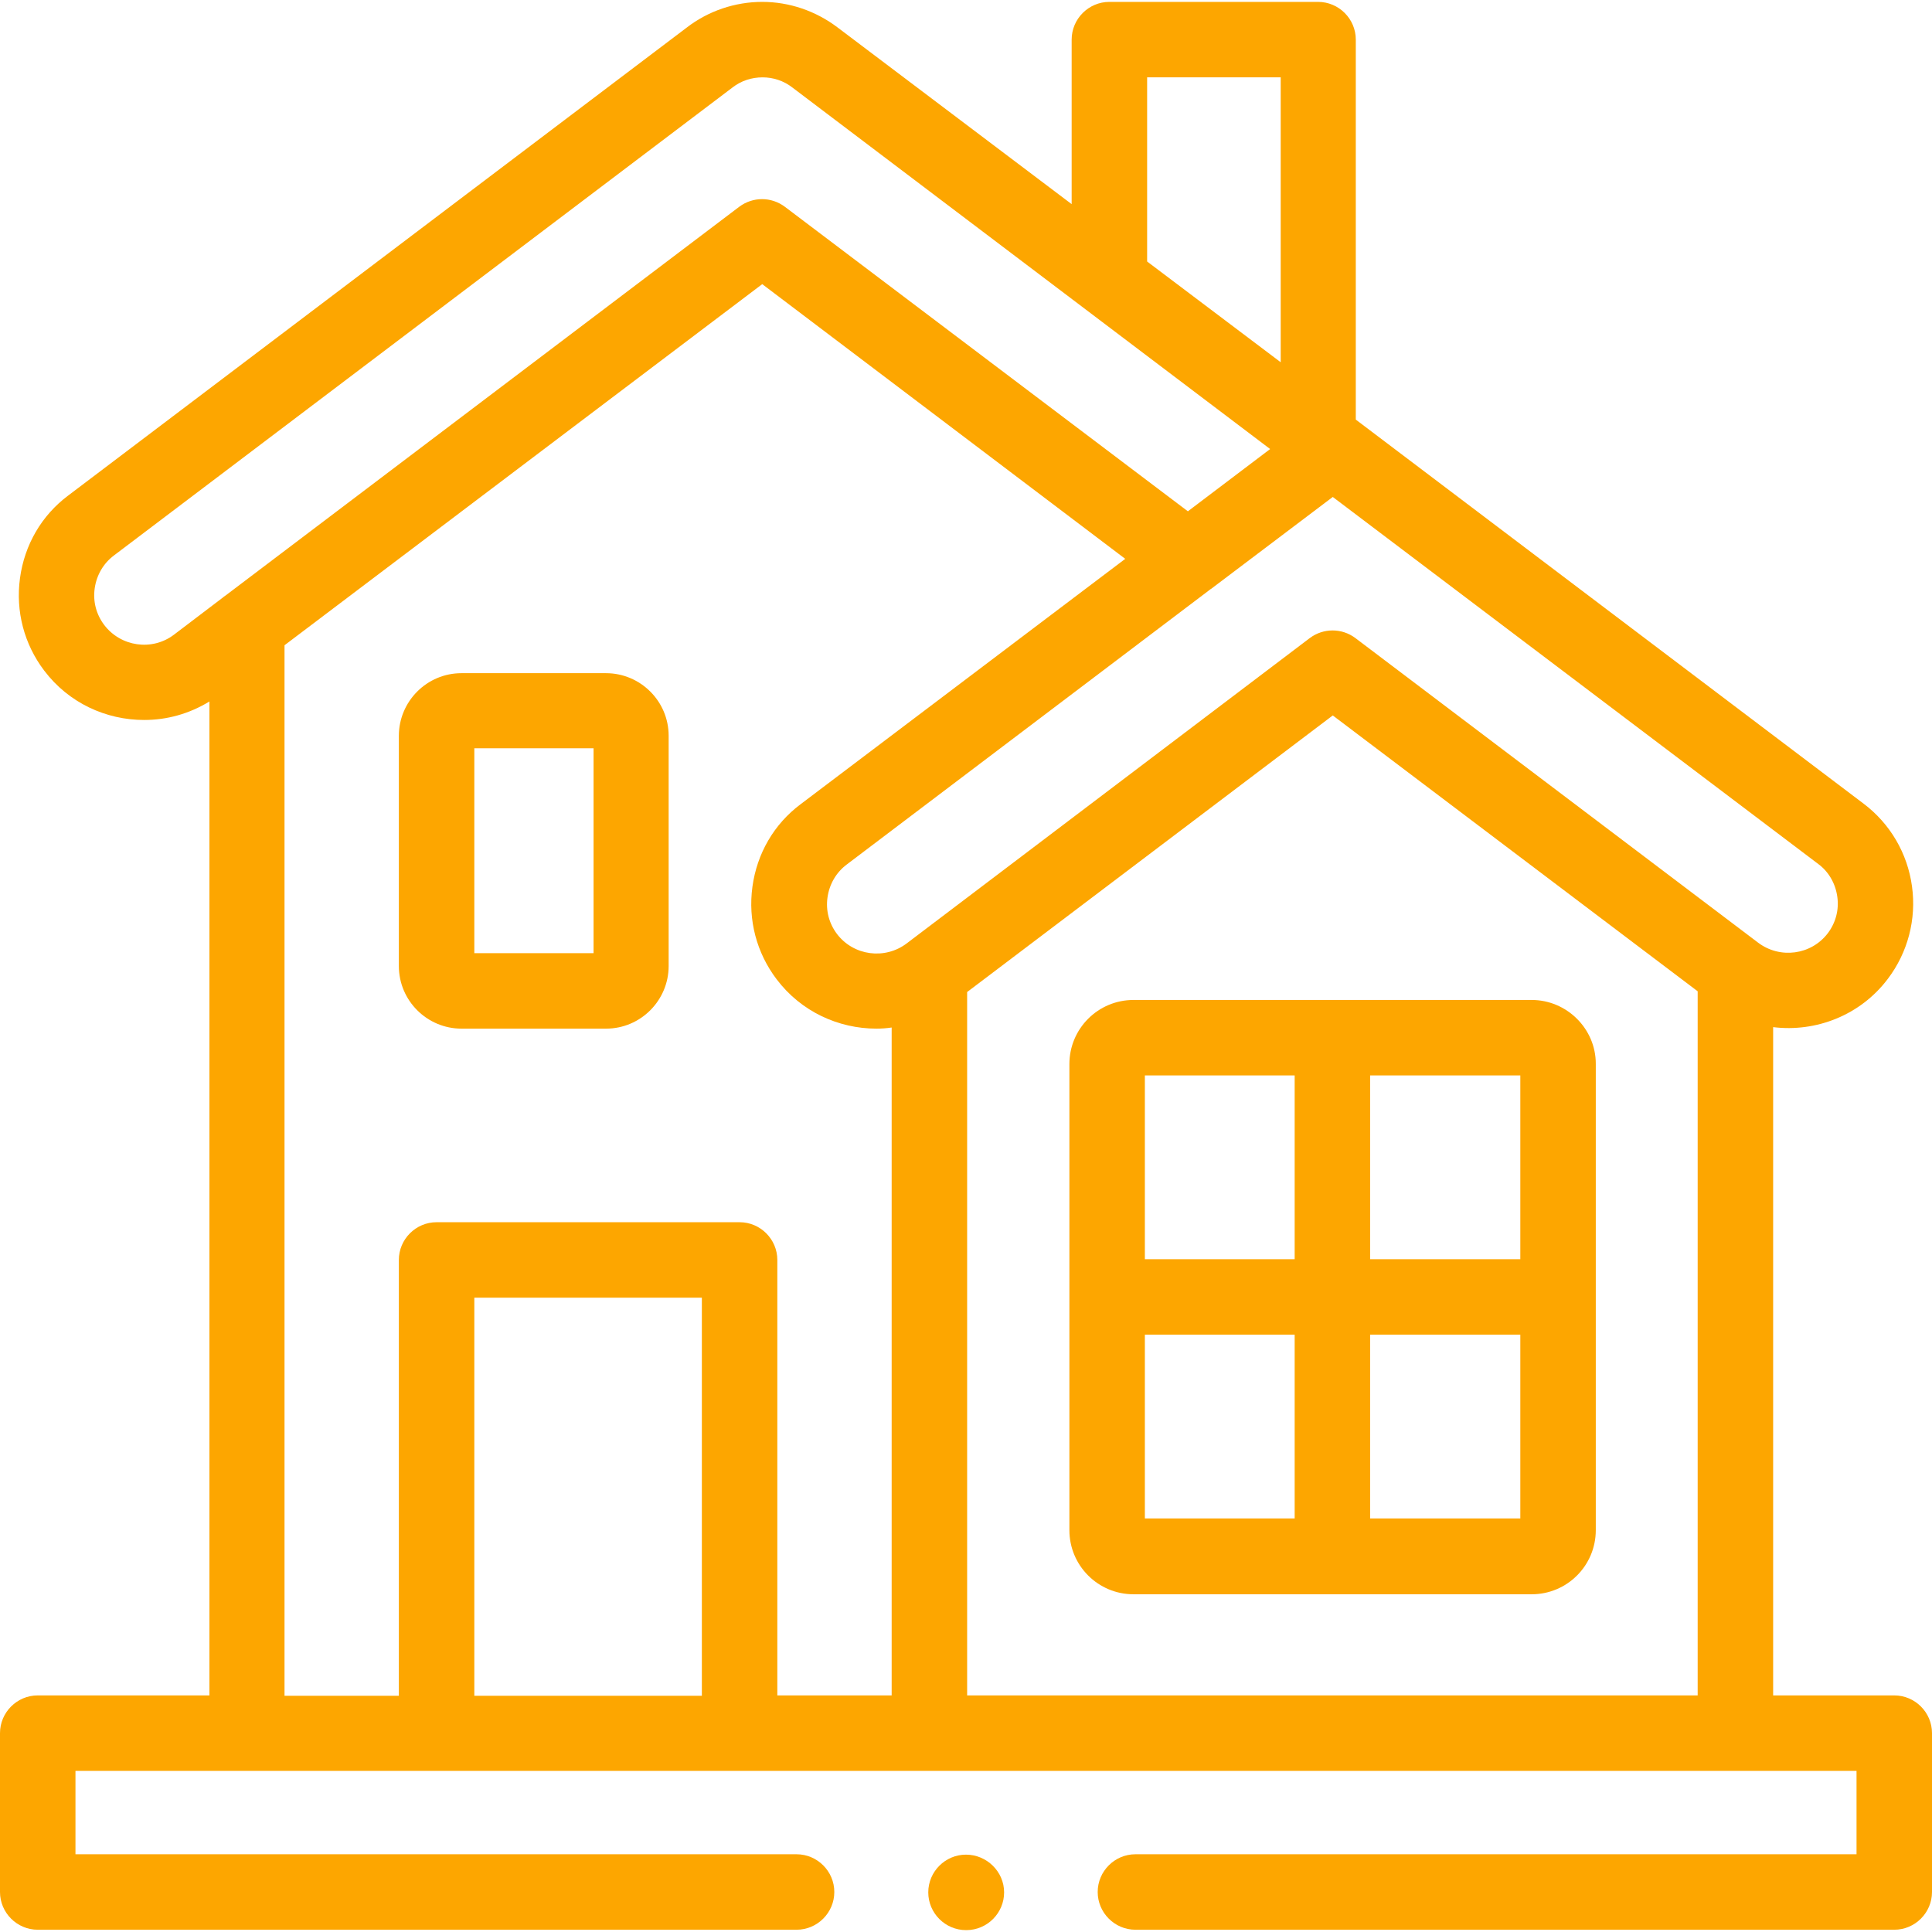 <?xml version="1.0" encoding="UTF-8"?>
<!-- Generator: Adobe Illustrator 27.8.1, SVG Export Plug-In . SVG Version: 6.00 Build 0)  -->
<svg xmlns="http://www.w3.org/2000/svg" xmlns:xlink="http://www.w3.org/1999/xlink" version="1.1" id="Capa_1" x="0px" y="0px" viewBox="0 0 512 512" style="enable-background:new 0 0 512 512;" xml:space="preserve">
<style type="text/css">
	.st0{fill:#FDA600;}
</style>
<g>
	<g>
		<path class="st0" d="M405.9,265H300.4c-9.4,0-17,7.6-17,17v123.5c0,9.4,7.6,17,17,17h105.5c9.4,0,17-7.6,17-17V281.9    C422.9,272.6,415.2,265,405.9,265z M402.9,333.7h-39.8V285h39.8V333.7z M343.1,285v48.7h-39.7V285H343.1z M303.4,353.7h39.7v48.7    h-39.7V353.7z M363.1,402.4v-48.7h39.8v48.7H363.1z"></path>
		<path class="st0" d="M122.3,272.6h38.3c9.2,0,16.6-7.5,16.6-16.6v-61c0-9.2-7.5-16.6-16.6-16.6h-38.3c-9.2,0-16.6,7.5-16.6,16.6    v61C105.7,265.2,113.2,272.6,122.3,272.6z M125.7,198.3h31.6v54.3h-31.6V198.3z"></path>
		<path class="st0" d="M502,449.3h-32.1V272.2c11.3,1.4,23.1-3.1,30.4-12.8c5.3-7,7.6-15.8,6.4-24.5c-1.2-8.8-5.8-16.6-12.8-21.9    L359.3,111.2V10.5c0-5.5-4.5-10-10-10H294c-5.5,0-10,4.5-10,10v43.6L222,7.3c-5.8-4.4-12.8-6.8-20-6.8c-7.2,0-14.3,2.4-20,6.8    l-163.9,124c-7.1,5.3-11.6,13.1-12.8,21.9c-1.2,8.8,1.1,17.5,6.4,24.5c6.5,8.6,16.4,13.1,26.5,13.1c6,0,11.9-1.6,17.3-4.9v263.4    H10c-5.5,0-10,4.5-10,10v42.1c0,5.5,4.5,10,10,10h201.1c5.5,0,10-4.5,10-10s-4.5-10-10-10H20v-22.1h95.7H196h296v22.1H300.9    c-5.5,0-10,4.5-10,10s4.5,10,10,10H502c5.5,0,10-4.5,10-10v-42.1C512,453.8,507.5,449.3,502,449.3L502,449.3z M256.3,262.9    l96.9-73.3l96.7,73.1v186.6H256.3L256.3,262.9z M486.9,237.6c0.5,3.5-0.4,6.9-2.5,9.7c-4.4,5.8-12.7,6.9-18.5,2.5l-106.7-80.7    c-3.6-2.7-8.5-2.7-12.1,0L240.3,250c-5.8,4.4-14.1,3.3-18.5-2.5c-2.1-2.8-3-6.2-2.5-9.7c0.5-3.5,2.3-6.6,5.1-8.7l96.2-72.8    c0.1-0.1,0.2-0.2,0.3-0.2l32.3-24.4l128.7,97.3C484.6,231,486.4,234.1,486.9,237.6L486.9,237.6z M304,20.5h35.4v75.5L304,69.3    V20.5z M27.6,165.6c-2.1-2.8-3-6.2-2.5-9.7c0.5-3.5,2.3-6.6,5.1-8.7l163.9-124c2.3-1.8,5.1-2.7,8-2.7c2.8,0,5.6,0.9,7.9,2.7    l126.6,95.8l-21.8,16.5L208,54.8c-3.6-2.7-8.5-2.7-12.1,0l-136.1,103c-0.3,0.2-0.6,0.4-0.8,0.6l-12.9,9.8    C40.3,172.6,32,171.4,27.6,165.6L27.6,165.6z M75.4,171L202,75.3l96.2,72.8l-86,65c-7.1,5.3-11.6,13.1-12.8,21.9    c-1.2,8.8,1.1,17.5,6.4,24.5c6.5,8.6,16.4,13.1,26.5,13.1c1.3,0,2.7-0.1,4-0.3v177H206V333.9c0-5.5-4.5-10-10-10h-80.3    c-5.5,0-10,4.5-10,10v115.5H75.4L75.4,171z M125.7,449.3V343.9H186v105.5H125.7z"></path>
		<path class="st0" d="M256,491.5c-5.5,0-10,4.5-10,10s4.5,10,10,10h0.1c5.5,0,10-4.5,10-10S261.5,491.5,256,491.5L256,491.5z"></path>
	</g>
</g>
</svg>
